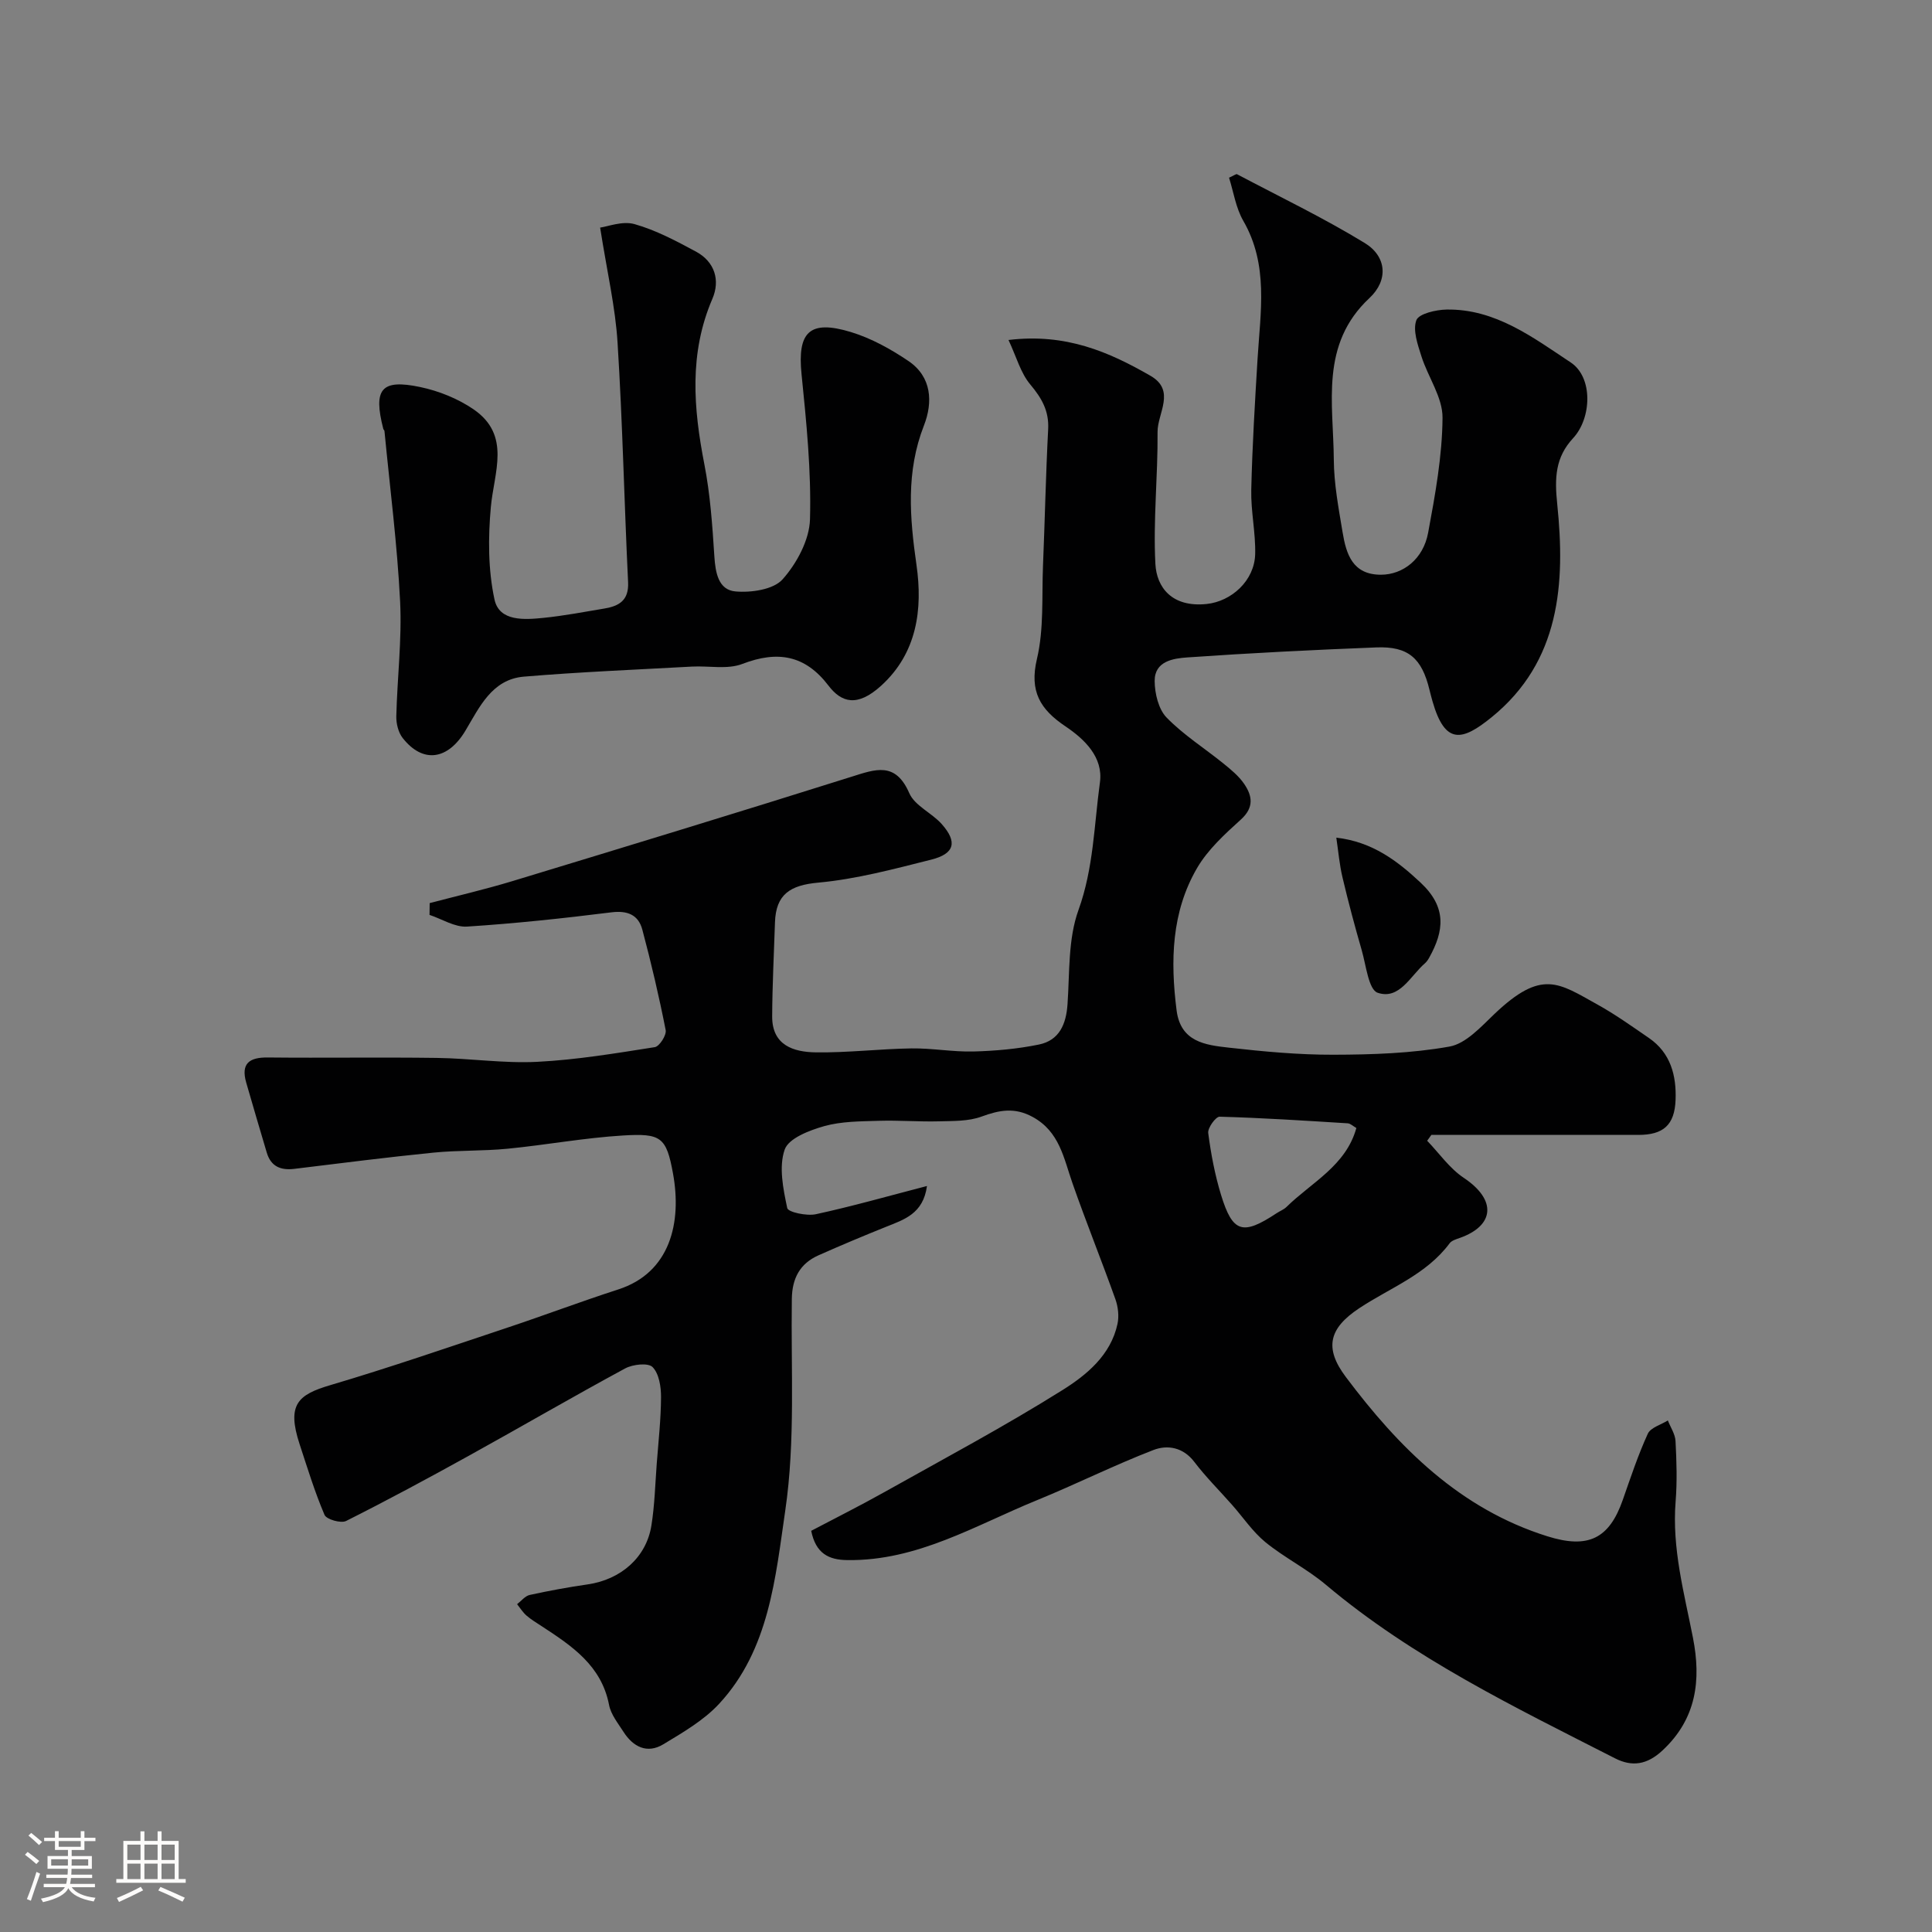 <svg enable-background="new 0 0 400 400" viewBox="0 0 400 400" xmlns="http://www.w3.org/2000/svg"><rect x="0" y="0" width="400" height="400" fill="#808080" stroke="none"/><path d="m5.17 384 .55-.58c.85.61 1.65 1.24 2.4 1.87l-.59.64c-.83-.73-1.62-1.38-2.36-1.93m1.22 9.53-.82-.34c.71-1.76 1.37-3.64 1.98-5.63.24.13.5.25.76.36-.6 1.67-1.24 3.54-1.92 5.61m-.5-13.5.57-.54c.56.44 1.31 1.06 2.26 1.87l-.64.64c-.68-.66-1.41-1.32-2.19-1.97m3.25.46h2.24v-1.36h.77v1.36h4.57v-1.36h.76v1.36h2.28v.69h-2.28v1.84h-2.64v1.26h4.18v2.64h-4.21c0 .45-.02.86-.05 1.21h4.32v.69h-4.38c-.04.34-.1.75-.19 1.22h5.15v.69h-4.82c.87 1.19 2.51 1.92 4.93 2.19-.17.31-.3.57-.37.76-2.77-.49-4.52-1.41-5.26-2.76-.56 1.26-2.3 2.23-5.24 2.9-.12-.24-.26-.48-.43-.72 2.73-.55 4.38-1.34 4.96-2.38h-4.38v-.69h4.65c.1-.38.17-.79.21-1.22h-4.32v-.69h4.4c.03-.34.05-.75.05-1.21h-4.2v-2.64h4.23v-1.26h-2.69v-1.84h-2.24zm1.46 4.46v1.29h3.45c.01-.4.02-.57.01-.53v-.32-.45h-3.46zm1.55-2.59h4.57v-1.19h-4.57zm6.11 2.59h-3.42v.77c-.01.19-.01.37-.02.53h3.44v-1.29z" fill="#fcfbfa"/><path d="m32.63 379.16h.82v1.98h3.54v7.89h1.46v.78h-14.37v-.78h1.46v-7.89h3.54v-1.98h.82v1.98h2.73zm-3.49 11.48.5.73c-1.61.82-3.28 1.63-5 2.41-.13-.27-.28-.55-.44-.82 1.75-.72 3.4-1.49 4.94-2.32m-2.78-5.55h2.73v-3.18h-2.73zm0 3.95h2.73v-3.2h-2.73zm3.54-3.95h2.73v-3.18h-2.73zm0 3.95h2.73v-3.2h-2.73zm7.89 4.68c-1.84-.92-3.51-1.7-5.02-2.32l.45-.73c1.89.8 3.57 1.55 5.04 2.23zm-1.62-11.81h-2.73v3.18h2.73zm-2.73 7.13h2.73v-3.2h-2.73z" fill="#fcfbfa"/><g fill="#010102"><path d="m167.95 316.94c5.01-2.64 10.11-5.19 15.07-7.97 12.38-6.94 24.93-13.63 36.94-21.16 5.01-3.14 10.02-7.24 11.41-13.73.34-1.6.12-3.51-.43-5.07-2.87-8.04-6.07-15.96-8.89-24.02-1.82-5.19-2.67-10.71-8.27-13.75-3.71-2.02-6.87-1.42-10.57-.06-2.7.99-5.86.9-8.82.98-4.15.11-8.32-.24-12.47-.11-3.77.12-7.68.1-11.26 1.1-3.06.86-7.39 2.52-8.2 4.86-1.25 3.59-.31 8.14.53 12.11.18.85 4.04 1.68 5.93 1.27 7.56-1.64 15.02-3.77 23-5.84-.78 5.76-4.74 6.95-8.5 8.46-4.68 1.88-9.33 3.83-13.94 5.88-3.86 1.71-5.48 4.76-5.54 9.03-.21 14.6.75 29.4-1.35 43.75-2.04 13.92-3.31 28.85-13.68 40.06-3.19 3.45-7.51 5.95-11.6 8.42-3.31 1.99-6.22.54-8.21-2.57-1.14-1.79-2.62-3.6-3-5.59-1.57-8.14-7.67-12.2-13.88-16.26-1.09-.72-2.23-1.39-3.21-2.24-.76-.66-1.31-1.56-1.95-2.36.86-.66 1.64-1.69 2.6-1.91 3.98-.87 7.99-1.61 12.02-2.19 6.88-1 12.15-5.6 13.19-12.21.67-4.21.78-8.51 1.1-12.78.35-4.59.87-9.19.89-13.79.01-2.13-.41-4.85-1.75-6.21-.91-.93-4.09-.58-5.68.28-10.86 5.87-21.53 12.09-32.33 18.06-8.4 4.65-16.86 9.21-25.44 13.52-1.08.54-4.07-.32-4.47-1.26-2.03-4.75-3.54-9.72-5.16-14.64-2.71-8.25-.31-10.25 6.35-12.22 12.27-3.63 24.39-7.81 36.54-11.86 7.72-2.57 15.33-5.45 23.07-7.95 10.82-3.49 13.19-13.91 11.35-24-1.38-7.59-2.5-8.35-10.34-7.88-7.99.48-15.92 1.96-23.9 2.74-5.1.5-10.26.3-15.36.81-9.62.96-19.21 2.19-28.81 3.36-2.84.34-4.86-.5-5.71-3.4-1.42-4.82-2.87-9.64-4.25-14.48-1.12-3.93.64-5.22 4.46-5.18 11.66.12 23.33-.07 35 .09 6.94.09 13.89 1.16 20.79.81 8.15-.41 16.27-1.77 24.35-3.04.96-.15 2.46-2.49 2.25-3.53-1.37-6.98-3-13.92-4.83-20.79-.82-3.07-3.06-4.01-6.42-3.59-9.93 1.24-19.9 2.31-29.88 2.95-2.53.16-5.17-1.56-7.76-2.42.01-.81.02-1.63.03-2.44 5.69-1.5 11.42-2.83 17.05-4.53 23.44-7.12 46.87-14.26 70.24-21.62 5.01-1.58 9.14-3.2 12.01 3.39 1.14 2.61 4.66 4.08 6.72 6.4 3.29 3.71 2.67 6.14-2.18 7.36-7.72 1.94-15.51 4.04-23.4 4.76-5.82.53-8.76 2.43-8.95 8.23-.21 6.49-.55 12.98-.58 19.47-.03 5.99 4.43 7.38 9.05 7.44 6.6.09 13.2-.72 19.8-.82 4.27-.06 8.56.75 12.83.64 4.53-.12 9.12-.53 13.55-1.44 4.22-.87 5.64-4.2 5.92-8.37.45-6.54.1-13.47 2.26-19.46 3.14-8.69 3.24-17.62 4.45-26.45.71-5.19-3.17-8.93-7.13-11.59-5.24-3.52-7.51-7.24-5.91-13.98 1.46-6.17.99-12.81 1.25-19.25.39-9.43.58-18.87 1.07-28.3.2-3.8-1.34-6.44-3.71-9.27-1.99-2.37-2.85-5.68-4.5-9.2 11.89-1.44 20.82 2.48 29.39 7.41 5.32 3.06 1.43 7.77 1.47 11.65.08 9.1-.93 18.24-.45 27.3.25 4.82 3.39 9.05 10.61 8.3 5.1-.53 9.91-4.8 10.05-10.33.11-4.42-.91-8.87-.81-13.3.21-9.08.76-18.16 1.31-27.22.59-9.66 2.31-19.35-2.96-28.48-1.55-2.69-2.02-5.99-2.95-8.93 1.1-.5 1.48-.81 1.65-.72 8.85 4.68 17.91 9.03 26.44 14.24 4.53 2.76 4.96 7.68.98 11.4-10.28 9.6-7.46 21.81-7.38 33.44.03 5.03.99 10.07 1.82 15.06.75 4.51 2.06 8.8 7.97 8.78 4.53-.02 8.73-3.22 9.74-8.69 1.46-7.86 2.92-15.86 2.98-23.8.04-4.23-3.01-8.43-4.37-12.73-.77-2.43-1.82-5.38-1.05-7.47.5-1.35 4.05-2.17 6.25-2.21 10.11-.17 17.91 5.79 25.71 10.95 4.65 3.07 4.35 11.51.51 15.66-3.71 4-3.87 8.21-3.3 13.69 1.69 16.38.63 32.56-13.59 44.11-6.07 4.92-9.63 5.81-12.24-3.32-.22-.78-.43-1.56-.62-2.35-1.58-6.56-4.4-9.05-11-8.79-13.04.51-26.08 1.16-39.1 2.07-2.92.2-6.83.75-6.8 4.9.02 2.57.79 5.82 2.47 7.55 3.5 3.6 7.86 6.35 11.8 9.54 1.54 1.25 3.15 2.57 4.25 4.18 1.7 2.48 2.11 4.88-.67 7.4-3.34 3.02-6.84 6.22-9.07 10.04-5.31 9.11-5.54 19.22-4.24 29.46.84 6.55 5.96 7.18 10.78 7.72 7.19.81 14.45 1.49 21.68 1.47 8.03-.02 16.17-.28 24.04-1.69 3.41-.61 6.53-4.1 9.32-6.76 9.82-9.34 13.27-6.4 21.32-1.94 3.7 2.05 7.16 4.53 10.66 6.93 4.5 3.09 5.7 7.79 5.51 12.81-.2 5.24-2.56 7.25-7.71 7.25-14.28.01-28.57 0-42.85 0-.29.4-.58.81-.87 1.21 2.5 2.6 4.65 5.73 7.58 7.68 6.93 4.63 6.29 9.91-.79 12.43-.76.27-1.72.54-2.15 1.13-4.81 6.48-12.3 9.19-18.7 13.43-6.28 4.16-7.3 8.23-2.78 14.24 10.98 14.63 23.61 27.3 41.72 32.98 8.44 2.65 12.81.53 15.63-7.56 1.61-4.6 3.15-9.25 5.17-13.67.59-1.28 2.73-1.86 4.15-2.75.56 1.43 1.52 2.83 1.59 4.28.22 4.15.35 8.35.02 12.49-.78 9.69 1.76 18.89 3.59 28.23 1.71 8.73.76 16.76-6.33 23.34-3.19 2.97-6.3 3.4-9.81 1.61-20.78-10.6-41.82-20.75-59.87-35.94-3.88-3.27-8.56-5.59-12.5-8.8-2.64-2.16-4.61-5.13-6.9-7.72-2.62-2.97-5.44-5.77-7.83-8.91-2.32-3.05-5.58-3.57-8.44-2.47-8.17 3.15-16.03 7.09-24.14 10.4-12.73 5.19-24.77 12.6-39.23 12.4-3.89-.03-6.56-1.37-7.51-6.06zm112.87-83.4c-.69-.39-1.23-.94-1.8-.97-8.83-.55-17.67-1.13-26.51-1.37-.8-.02-2.5 2.32-2.36 3.38.56 4.31 1.38 8.64 2.65 12.8 2.41 7.87 4.48 8.45 11.51 3.8.67-.45 1.48-.74 2.04-1.29 5.19-5.1 12.31-8.52 14.47-16.35z"/><path d="m124.25 47.12c1.52-.19 4.6-1.43 7.12-.72 4.43 1.25 8.63 3.49 12.72 5.69 3.91 2.11 5.05 5.95 3.4 9.78-4.86 11.29-3.92 22.64-1.66 34.25 1.22 6.25 1.66 12.68 2.07 19.06.22 3.41.84 6.96 4.37 7.27 3.25.29 7.86-.38 9.75-2.5 2.94-3.3 5.56-8.16 5.68-12.43.28-10-.74-20.07-1.75-30.06-.88-8.7 1.63-11.33 10.23-8.71 4.2 1.28 8.25 3.52 11.91 6 4.84 3.28 5.08 8.54 3.2 13.35-3.73 9.56-2.95 19.03-1.54 28.88 1.31 9.14.13 18.23-7.33 25-4.96 4.5-8.23 3.46-10.9-.04-4.83-6.33-10.53-7.28-17.83-4.48-3.09 1.19-6.93.36-10.43.55-11.6.64-23.21 1.11-34.78 2.08-6.63.55-9.2 6.31-12.12 11.19-3.62 6.06-8.79 6.85-12.98 1.53-.91-1.15-1.36-2.99-1.33-4.49.19-7.94 1.18-15.9.79-23.79-.59-11.79-2.11-23.53-3.24-35.29-.01-.15-.2-.28-.24-.43-2.12-8.26-.46-10.38 7.63-8.68 3.86.81 7.82 2.4 11.06 4.62 7.82 5.38 4.22 13.02 3.57 20.27-.57 6.32-.57 12.95.76 19.1.99 4.59 6.19 4.2 10.17 3.8 4.22-.43 8.4-1.23 12.58-1.93 3.04-.51 5.09-1.68 4.91-5.45-.8-16.52-1.14-33.07-2.18-49.58-.45-7.37-2.17-14.65-3.61-23.84z"/><path d="m276.67 173.43c7.49.85 12.7 4.86 17.47 9.33 5.45 5.11 4.83 9.99 1.78 15.48-.24.43-.52.86-.88 1.18-3.03 2.61-5.3 7.65-9.81 6.12-1.88-.64-2.4-5.67-3.29-8.77-1.44-4.99-2.79-10.02-3.98-15.07-.64-2.67-.87-5.43-1.29-8.27z"/></g></svg>